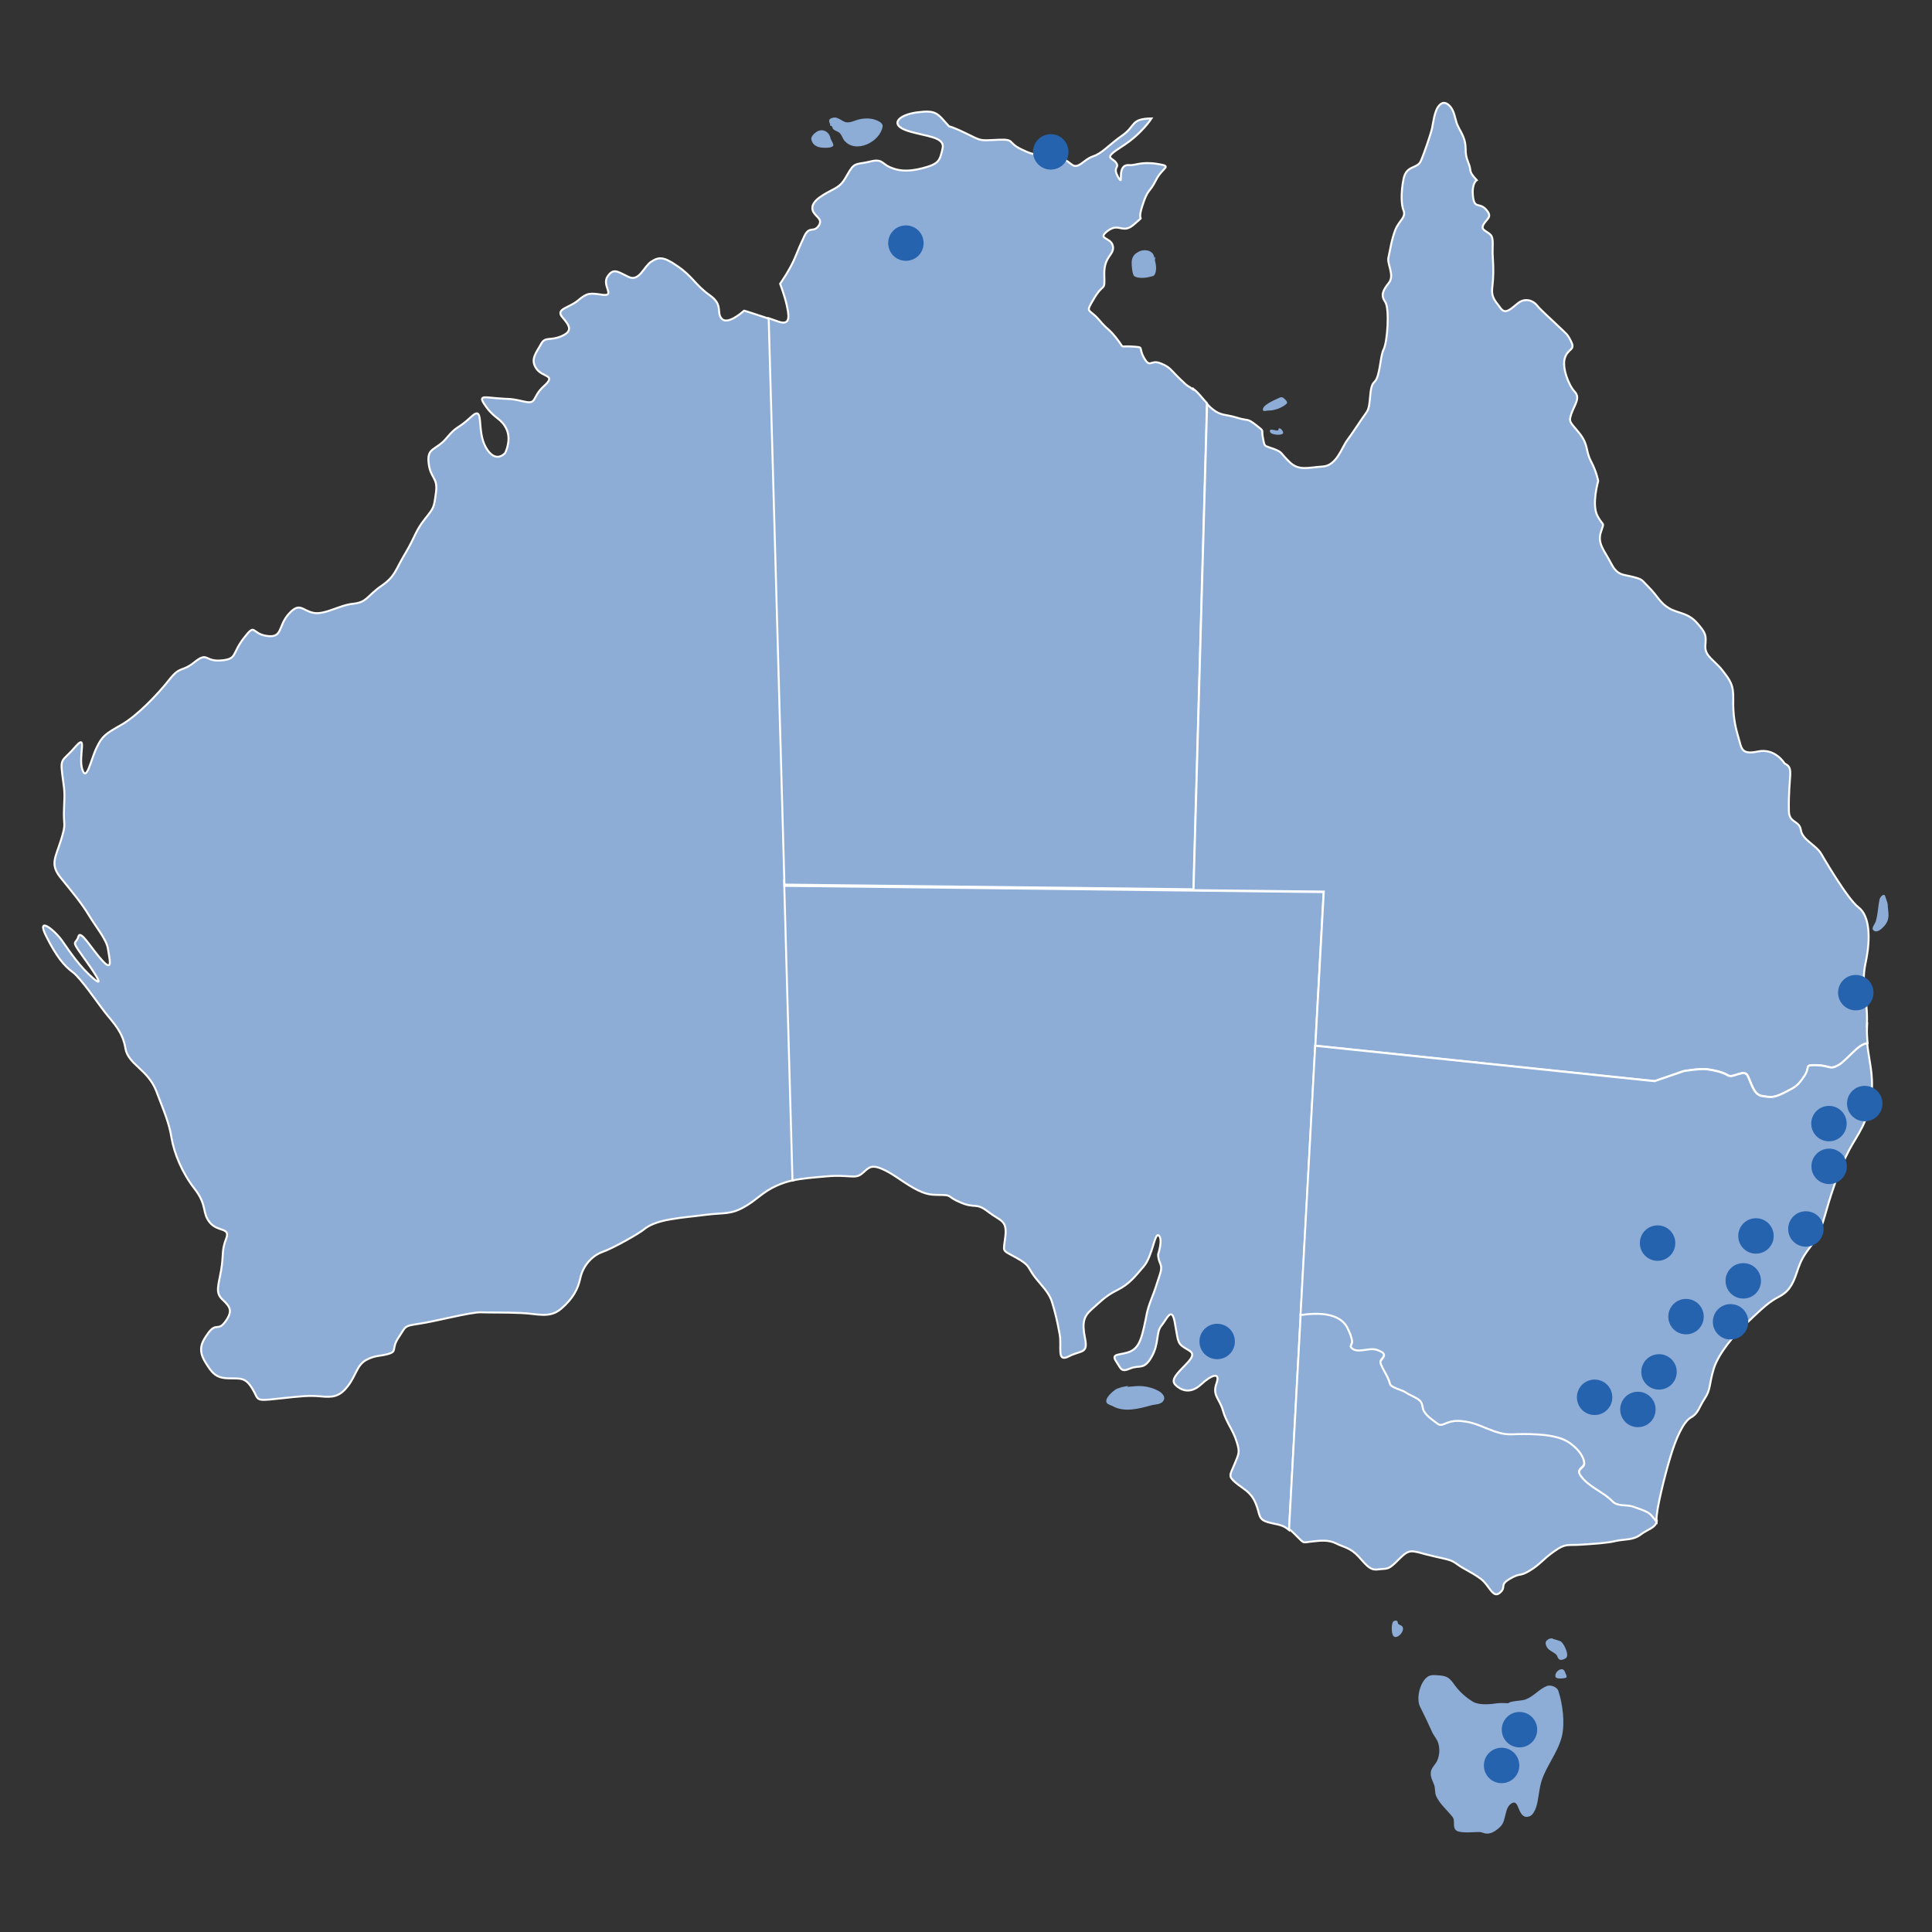 <?xml version="1.0" encoding="UTF-8"?>
<svg id="Layer_1" xmlns="http://www.w3.org/2000/svg" version="1.1" viewBox="0 0 1080 1080">
  <rect x="0" y="0" width="1080" height="1080" fill="#333333" stroke="none"/>
  <!-- Generator: Adobe Illustrator 29.7.1, SVG Export Plug-In . SVG Version: 2.1.1 Build 8)  -->
  <defs>
    <style>
      .st0 {
        fill: none;
        stroke: #fff;
        stroke-miterlimit: 10;
        stroke-width: 1.1px;
      }

      .st1 {
        fill: #2563af;
      }

      .st2 {
        fill: #8eadd6;
      }
    </style>
  </defs>
  <path class="st2" d="M415.9,173.7s-8.8,8.1-12.3,4.6c-3.5-3.5,1.1-7.7-6.9-13.3-7.9-5.6-9.6-10.5-17.8-16.1-8.1-5.7-10.7-5.3-14.9-2.6-4.2,2.8-6.6,11.3-12.6,8.5-6-2.8-8.4-5.3-11.8-.2-3.3,5,4.5,11.1-2.7,10.2-7.2-1-8.5-1.3-13.7,3.1-5.2,4.4-13,4.7-8.7,9.6,4.3,4.9,5.6,7.8-.8,10.5-6.4,2.7-8.9-.1-11.3,4.4-2.4,4.5-6.2,8.4-2.6,13.6,3.5,5.2,11.5,3.3,4.3,9.8-7.2,6.5-3.5,10.5-11.5,8.6-8.1-1.9-7.4-1.1-15.1-1.8s-10.5-1.7-5.6,5c4.9,6.7,8.4,6.2,11.3,12.4,2.8,6.2-.8,13.2-.8,13.2,0,0-5.3,6.5-10.8-3.1-5.5-9.6-.5-24.3-8.2-17.1-7.7,7.2-7.7,4.6-13.7,11.8-6,7.2-11.1,5.1-10.1,14,1,8.9,5.3,7.9,4.1,16.6-1.2,8.7-1,8.2-6.3,14.9-5.3,6.7-5.1,9.4-10.8,19-5.8,9.6-5.5,12.8-13.5,18.3-7.9,5.5-7.9,9.1-15.6,9.9-7.7.7-15.8,6.3-22.2,5.1-6.4-1.2-7.6-6.3-13.8.5-6.2,6.8-3.3,13.7-12.3,12.4-9-1.3-6-7.7-12.9,1.2-6.9,8.9-3.5,11.7-12.7,12.5-9.2.8-7.3-5.1-14.8.9-7.5,6-7.8,1.8-14.2,9.9-6.4,8.1-17.8,20.1-26.8,25.2-9,5.1-10.7,6.3-13.8,12.8-3.2,6.5-5.6,19.6-8,12.1-2.4-7.5,3.2-20.8-3.9-12.6-7,8.2-8.5,5.8-7.3,15.3,1.2,9.5,1.5,8.7,1,18.9-.5,10.2,1.5,7.8-1.7,17.9-3.2,10.2-6.3,13.6,0,21.3,6.3,7.8,11.6,14.1,15.5,20.6,3.9,6.5,9.9,13.6,10.7,18.7.7,5.1,3.2,13.6-2.9,7-6.1-6.5-12.4-17.9-13.6-13.6-1.2,4.4-4.4,1.5,1.7,9.9,6.1,8.5,14.1,19.9,6.5,13.3-7.5-6.5-12.8-14.5-17.2-20.8-4.4-6.3-14.8-14.3-9-2.7,5.8,11.6,10.2,16.7,14.8,20.1,4.6,3.4,13.7,16.9,18.4,22.9,4.7,5.9,9.6,10.6,11.1,19.7,1.5,9.1,12.6,11.8,17.3,24,4.7,12.3,7.2,18,8.5,26.2,1.4,8.2,5.7,19.2,12.9,28.4,7.2,9.2,4,13.4,8.5,18.8,4.5,5.5,11.7,2.5,9.1,9.1-2.6,6.6-1.3,8.9-2.8,17.6-1.5,8.7-3.4,12.5.8,16.4,4.2,4,5.9,6.2,1.7,12.1-4.2,5.9-5.1.6-9.4,6.2-4.3,5.7-6,9.8-2.1,16.4,4,6.6,6.2,9.1,13,9.3,6.8.2,9.4-.8,13.4,5.7,4,6.4.8,7.2,14.3,5.7,13.6-1.5,17.6-1.9,24-1.3,6.4.6,10.4.4,15.1-5.7,4.7-6,5.1-11.9,10.4-14.7,5.3-2.8,7.6-1.9,12.5-3.4,4.9-1.5,1.3-2.8,5.5-9.1,4.2-6.2,2.6-6.4,11.5-7.7,8.9-1.3,29.1-6.6,34.5-6.4,5.4.2,13.7,0,22.6.4,8.9.3,15.8,3.2,22.3-2.4,6.5-5.6,9.4-10.9,10.7-17.1,1.3-6.2,5.9-12.3,12.3-14.6,6.4-2.3,20.6-10.4,23.2-12.6,2.6-2.2,7.2-4.4,15.1-5.7,7.9-1.3,9.3-1.2,19.5-2.5,10.2-1.3,13.5,0,21.2-4.2,7.7-4.3,10.2-8.4,18.5-12.1,3.1-1.4,6-2.3,9.1-3l-13.3-481.6c-6.6-2.2-13.8-4.5-13.8-4.5h0Z"/>
  <path class="st0" d="M415.9,173.7s-8.8,8.1-12.3,4.6c-3.5-3.5,1.1-7.7-6.9-13.3-7.9-5.6-9.6-10.5-17.8-16.1-8.1-5.7-10.7-5.3-14.9-2.6-4.2,2.8-6.6,11.3-12.6,8.5-6-2.8-8.4-5.3-11.8-.2-3.3,5,4.5,11.1-2.7,10.2-7.2-1-8.5-1.3-13.7,3.1-5.2,4.4-13,4.7-8.7,9.6,4.3,4.9,5.6,7.8-.8,10.5-6.4,2.7-8.9-.1-11.3,4.4-2.4,4.5-6.2,8.4-2.6,13.6,3.5,5.2,11.5,3.3,4.3,9.8-7.2,6.5-3.5,10.5-11.5,8.6-8.1-1.9-7.4-1.1-15.1-1.8s-10.5-1.7-5.6,5c4.9,6.7,8.4,6.2,11.3,12.4,2.8,6.2-.8,13.2-.8,13.2,0,0-5.3,6.5-10.8-3.1-5.5-9.6-.5-24.3-8.2-17.1-7.7,7.2-7.7,4.6-13.7,11.8-6,7.2-11.1,5.1-10.1,14,1,8.9,5.3,7.9,4.1,16.6-1.2,8.7-1,8.2-6.3,14.9-5.3,6.7-5.1,9.4-10.8,19-5.8,9.6-5.5,12.8-13.5,18.3-7.9,5.5-7.9,9.1-15.6,9.9-7.7.7-15.8,6.3-22.2,5.1-6.4-1.2-7.6-6.3-13.8.5-6.2,6.8-3.3,13.7-12.3,12.4-9-1.3-6-7.7-12.9,1.2-6.9,8.9-3.5,11.7-12.7,12.5-9.2.8-7.3-5.1-14.8.9-7.5,6-7.8,1.8-14.2,9.9-6.4,8.1-17.8,20.1-26.8,25.2-9,5.1-10.7,6.3-13.8,12.8-3.2,6.5-5.6,19.6-8,12.1-2.4-7.5,3.2-20.8-3.9-12.6-7,8.2-8.5,5.8-7.3,15.3,1.2,9.5,1.5,8.7,1,18.9-.5,10.2,1.5,7.8-1.7,17.9-3.2,10.2-6.3,13.6,0,21.3,6.3,7.8,11.6,14.1,15.5,20.6,3.9,6.5,9.9,13.6,10.7,18.7.7,5.1,3.2,13.6-2.9,7-6.1-6.5-12.4-17.9-13.6-13.6-1.2,4.4-4.4,1.5,1.7,9.9,6.1,8.5,14.1,19.9,6.5,13.3-7.5-6.5-12.8-14.5-17.2-20.8-4.4-6.3-14.8-14.3-9-2.7,5.8,11.6,10.2,16.7,14.8,20.1,4.6,3.4,13.7,16.9,18.4,22.9,4.7,5.9,9.6,10.6,11.1,19.7,1.5,9.1,12.6,11.8,17.3,24,4.7,12.3,7.2,18,8.5,26.2,1.4,8.2,5.7,19.2,12.9,28.4,7.2,9.2,4,13.4,8.5,18.8,4.5,5.5,11.7,2.5,9.1,9.1-2.6,6.6-1.3,8.9-2.8,17.6-1.5,8.7-3.4,12.5.8,16.4,4.2,4,5.9,6.2,1.7,12.1-4.2,5.9-5.1.6-9.4,6.2-4.3,5.7-6,9.8-2.1,16.4,4,6.6,6.2,9.1,13,9.3,6.8.2,9.4-.8,13.4,5.7,4,6.4.8,7.2,14.3,5.7,13.6-1.5,17.6-1.9,24-1.3,6.4.6,10.4.4,15.1-5.7,4.7-6,5.1-11.9,10.4-14.7,5.3-2.8,7.6-1.9,12.5-3.4,4.9-1.5,1.3-2.8,5.5-9.1,4.2-6.2,2.6-6.4,11.5-7.7,8.9-1.3,29.1-6.6,34.5-6.4,5.4.2,13.7,0,22.6.4,8.9.3,15.8,3.2,22.3-2.4,6.5-5.6,9.4-10.9,10.7-17.1,1.3-6.2,5.9-12.3,12.3-14.6,6.4-2.3,20.6-10.4,23.2-12.6,2.6-2.2,7.2-4.4,15.1-5.7,7.9-1.3,9.3-1.2,19.5-2.5,10.2-1.3,13.5,0,21.2-4.2,7.7-4.3,10.2-8.4,18.5-12.1,3.1-1.4,6-2.3,9.1-3l-13.3-481.6c-6.6-2.2-13.8-4.5-13.8-4.5h0Z"/>
  <path class="st2" d="M666.9,217.7c-4.5-3.4-1.2-.1-6.8-5.4-5.6-5.3-5.6-6.9-11.3-9.2-5.7-2.3-5.8,3.1-9.3-3.1-3.5-6.2.7-5.8-6.8-6.3-7.5-.5-3.6,1.7-8.5-4.5-4.9-6.2-4.3-3.9-9.9-10.5-5.6-6.6-8-3.1-2.5-12.2,5.5-9.1,5.8-2.8,5.5-13.2-.2-10.3,5.8-10.7,4.8-15.8-1.1-5.1-9.2-3.6-2.8-8.5,6.5-4.8,8.2,2.3,14.9-3.8,6.7-6.1,1,.5,4.3-9.9,3.3-10.4,3.9-7,7.7-14.6,3.8-7.6,9.8-7.6.6-9.1-9.2-1.4-12,1-15.6.7-7.7-.6-2.5,13-6.1,6.8-3.5-6.2,1.2-5.1-1.4-8.4-2.3-2.9-7.2-2,3.6-8.9,10.9-6.9,16.4-15.6,16.4-15.6-11.9.2-8.6,4.1-16.3,9.5-7.6,5.3-11.2,10-16.4,11.7-5.2,1.7-8,7.3-11.7,4.7-10-7.1-8.6-7.4-14.9-6.6-6.3.8-6.1,1.5-13.6-2.1-7.5-3.6-3.5-5.6-12-5.3-8.4.3-9.7.9-14.2-1.3-13-6.5-14-6.1-14-6.1-6.7-7.3-6.9-9.3-17.8-7.9-10.9,1.4-15.7,7-5.5,10.3,10.2,3.3,21.1,3.2,19.6,9.9-1.5,6.7-1.9,8.6-11.1,11-9.2,2.4-14.1,1.3-18.5-.6-4.4-2-4.1-4.8-10.9-3.1-6.8,1.7-8.4.3-11.4,5.1-3,4.8-3.6,7.5-8.7,10.2-5.1,2.7-12.1,6.1-12.2,10.6-.1,4.6,6.5,5.5,3.6,9.9-2.9,4.4-5.3-.3-8.2,6.2-2.9,6.5-2.2,4.6-5,11.5-2.8,6.9-8.4,14.8-8.4,14.8,0,0,2.6,7,3.7,12,1,5,2.7,11.7-4.6,9.2-1.7-.6-3.6-1.2-5.5-1.9l8.8,316.6,228.6,2.6,7.6-271.7c-2.7-2.8-4.4-5.6-7.7-8.1h0Z"/>
  <path class="st0" d="M666.9,217.7c-4.5-3.4-1.2-.1-6.8-5.4-5.6-5.3-5.6-6.9-11.3-9.2-5.7-2.3-5.8,3.1-9.3-3.1-3.5-6.2.7-5.8-6.8-6.3-7.5-.5-3.6,1.7-8.5-4.5-4.9-6.2-4.3-3.9-9.9-10.5-5.6-6.6-8-3.1-2.5-12.2,5.5-9.1,5.8-2.8,5.5-13.2-.2-10.3,5.8-10.7,4.8-15.8-1.1-5.1-9.2-3.6-2.8-8.5,6.5-4.8,8.2,2.3,14.9-3.8,6.7-6.1,1,.5,4.3-9.9,3.3-10.4,3.9-7,7.7-14.6,3.8-7.6,9.8-7.6.6-9.1-9.2-1.4-12,1-15.6.7-7.7-.6-2.5,13-6.1,6.8-3.5-6.2,1.2-5.1-1.4-8.4-2.3-2.9-7.2-2,3.6-8.9,10.9-6.9,16.4-15.6,16.4-15.6-11.9.2-8.6,4.1-16.3,9.5-7.6,5.3-11.2,10-16.4,11.7-5.2,1.7-8,7.3-11.7,4.7-10-7.1-8.6-7.4-14.9-6.6-6.3.8-6.1,1.5-13.6-2.1-7.5-3.6-3.5-5.6-12-5.3-8.4.3-9.7.9-14.2-1.3-13-6.5-14-6.1-14-6.1-6.7-7.3-6.9-9.3-17.8-7.9-10.9,1.4-15.7,7-5.5,10.3,10.2,3.3,21.1,3.2,19.6,9.9-1.5,6.7-1.9,8.6-11.1,11-9.2,2.4-14.1,1.3-18.5-.6-4.4-2-4.1-4.8-10.9-3.1-6.8,1.7-8.4.3-11.4,5.1-3,4.8-3.6,7.5-8.7,10.2-5.1,2.7-12.1,6.1-12.2,10.6-.1,4.6,6.5,5.5,3.6,9.9-2.9,4.4-5.3-.3-8.2,6.2-2.9,6.5-2.2,4.6-5,11.5-2.8,6.9-8.4,14.8-8.4,14.8,0,0,2.6,7,3.7,12,1,5,2.7,11.7-4.6,9.2-1.7-.6-3.6-1.2-5.5-1.9l8.8,316.6,228.6,2.6,7.6-271.7c-2.7-2.8-4.4-5.6-7.7-8.1h0Z"/>
  <path class="st2" d="M438.4,494.9l4.6,165c5.4-1.2,11.2-1.6,19-2.3,12.2-1.1,15.8,1.5,19.4-1.2,3.6-2.7,4.6-5.8,11.1-3.2,6.4,2.6,10.8,6.7,18.2,10.9,7.4,4.1,10.1,3.8,15.9,3.9,5.8.1,2.6,1,10.6,4.3,8,3.4,8.3-.3,15.2,5.1,6.9,5.3,10.6,4.5,9.6,13.7-1,9.1-2.4,7.3,5.8,11.8,8.2,4.5,6.5,5.4,10.4,10.6,3.9,5.1,8.2,8.8,9.9,14.4,1.7,5.5,3.1,11.3,4.3,18.2,1.2,7-1.9,15.7,5.1,12.1,7-3.6,10.9-1.2,9-10.3-1.8-9-.5-12.2,3.9-16.1,4.5-3.9,7.3-7.2,14.1-10.6,6.8-3.4,9.7-7.3,14.8-13.2,5.1-5.9,6.2-19.6,8.5-17.3,2.4,2.2-.4,10.5-.4,10.5.1,5.7,3.1,5,.9,11.5-2.2,6.5-2,6.7-4.8,13.8-2.7,7-2.4,8.6-3.9,15-1.5,6.4-2.8,11.8-7.8,14-5,2.2-11,.8-8,5.3,3,4.5,2.8,6.4,8,4.2,5.2-2.2,7.6,1.1,11.9-6.4,4.4-7.6,2.4-13.8,5.5-17.5,3.1-3.7,5.8-11.2,7.5-1.9,1.8,9.3,1.2,11.4,5,13.9,3.7,2.5,7.6,2.9,1.8,9-5.9,6.1-9.2,9.2-6.4,12.1,2.8,2.8,8.1,5.4,14.2-.2,6.1-5.6,11.1-7.3,8.7-.6-2.4,6.7,1.8,8.5,3.6,15,1.8,6.6,5.6,10.8,7.6,17.2,2.1,6.5,1.3,6.9-1.1,12.9s-3.8,6.5.5,10.2c4.3,3.7,8.5,5,11.3,11.6,2.8,6.6,1,9.1,7.5,10.8,5.3,1.4,7.3,1,11.2,4.2l19.3-356.6-301.4-3.5h0Z"/>
  <path class="st0" d="M438.4,494.9l4.6,165c5.4-1.2,11.2-1.6,19-2.3,12.2-1.1,15.8,1.5,19.4-1.2,3.6-2.7,4.6-5.8,11.1-3.2,6.4,2.6,10.8,6.7,18.2,10.9,7.4,4.1,10.1,3.8,15.9,3.9,5.8.1,2.6,1,10.6,4.3,8,3.4,8.3-.3,15.2,5.1,6.9,5.3,10.6,4.5,9.6,13.7-1,9.1-2.4,7.3,5.8,11.8,8.2,4.5,6.5,5.4,10.4,10.6,3.9,5.1,8.2,8.8,9.9,14.4,1.7,5.5,3.1,11.3,4.3,18.2,1.2,7-1.9,15.7,5.1,12.1,7-3.6,10.9-1.2,9-10.3-1.8-9-.5-12.2,3.9-16.1,4.5-3.9,7.3-7.2,14.1-10.6,6.8-3.4,9.7-7.3,14.8-13.2,5.1-5.9,6.2-19.6,8.5-17.3,2.4,2.2-.4,10.5-.4,10.5.1,5.7,3.1,5,.9,11.5-2.2,6.5-2,6.7-4.8,13.8-2.7,7-2.4,8.6-3.9,15-1.5,6.4-2.8,11.8-7.8,14-5,2.2-11,.8-8,5.3,3,4.5,2.8,6.4,8,4.2,5.2-2.2,7.6,1.1,11.9-6.4,4.4-7.6,2.4-13.8,5.5-17.5,3.1-3.7,5.8-11.2,7.5-1.9,1.8,9.3,1.2,11.4,5,13.9,3.7,2.5,7.6,2.9,1.8,9-5.9,6.1-9.2,9.2-6.4,12.1,2.8,2.8,8.1,5.4,14.2-.2,6.1-5.6,11.1-7.3,8.7-.6-2.4,6.7,1.8,8.5,3.6,15,1.8,6.6,5.6,10.8,7.6,17.2,2.1,6.5,1.3,6.9-1.1,12.9s-3.8,6.5.5,10.2c4.3,3.7,8.5,5,11.3,11.6,2.8,6.6,1,9.1,7.5,10.8,5.3,1.4,7.3,1,11.2,4.2l19.3-356.6-301.4-3.5h0Z"/>
  <path class="st2" d="M1043.6,573c.7-15.4-3.6-21.3-.7-34.9,2.9-13.5,2.3-26.2-4-30.9-6.3-4.7-20.7-29.7-20.7-29.7-2.8-5.1-10.7-7.9-11.5-13.5-.8-5.5-6.6-3.7-6.7-10.7-.4-20.6,3.2-23.8-2.4-26.5,0,0-5.2-8.8-15-6.7-9.5,2-9-1.9-10.9-8.2-1.9-6.3-3-12.5-2.8-20.9.2-8.3-1.7-10.6-6.1-16.3-4.4-5.7-9.9-7.8-9.5-13.7.4-5.9.6-6.8-4.6-12.7-5.1-5.9-10.6-5.3-15.7-8.3-5.1-3-6.4-6.8-11-11.4s-3.4-4.6-9.1-6.1c-5.7-1.5-8.7-.6-12.3-7.6-3.6-7-7.8-11-5.7-17.4,2.1-6.4,1.5-2.7-1.9-9.1-3.4-6.4.4-19.5.4-19.5,0,0-.8-4.9-4-11-3.2-6.1-1.3-9.1-6.4-15.6-5.1-6.4-6.3-6.1-4.6-11,1.7-4.9,5.2-8.8,1.9-12.3-3.4-3.5-7.3-13.7-5.5-19,1.8-5.3,5.8-4.1,3.6-8.8-2.2-4.7-2.9-4.6-6.9-8.5-4-3.9-10.3-9.4-12.4-12.1-2.1-2.6-6.7-4.4-10.8-.9-4.2,3.4-6.9,6.2-9.5,2.5-2.6-3.7-5.3-5.6-4.6-11.5.7-5.9.7-10.5.3-16.7-.5-6.2.9-10.8-1.5-13-2.5-2.2-5.5-2.5-3.6-5.7,1.9-3.2,5.1-4,1.3-8.2-3.8-4.2-6.5,0-7.3-7.4-.8-7.3,2.1-9,2.1-9-5.2-5.6-2.5-4.6-4.7-9.8-2.1-5.2-1.1-6.6-1.8-11-.7-4.4-3.7-8-4.7-11.1-1-3.1-1.4-6.5-3.4-9-2-2.5-4.5-3.5-6.9-.2-2.4,3.3-2.9,10.1-3.7,13.1-.8,2.9-3.9,12.4-6,17.2-2,4.7-8.1,2.2-9.7,10.1-1.6,7.9-1.2,14.7-.1,17.4,1.8,4.1-2.4,5.8-4.5,11.1-2.1,5.3-3.1,12.3-3.9,15.7-.7,3.4,3.6,9.8.3,13.9-3.3,4.1-4.7,6.9-2.1,10.6,2.6,3.7,1.3,22.4-.8,26.5-2.1,4-1.9,15.3-5.2,18.3-3.4,3-1.5,13.1-4.4,17-2.9,3.9-7.7,11.5-10.8,15.6-3.1,4.1-5.9,14.3-13.8,14.7-8,.5-13.3,2.6-18.5-2.6-5.3-5.1-3.6-5.3-8.9-7.3-5.3-2-4.9-.7-5.9-6.1-1.1-5.3,1.3-3.1-3.9-7.2-5.2-4.1-4.3-2.1-10.6-4.1-6.3-2-8.8-.9-13.6-4.7-1.2-1-2.2-1.9-3.1-2.9l-7.6,271.7,72.8.8-4.7,86.1,189.7,19.8,16.3-5.6s9.1-1.6,13.3-1c4.2.6,8.7,1.6,11.4,3.4,2.7,1.7,8.9-3.7,10.9,0,2,3.6,3.3,10.9,8.1,11.5,4.8.7,6.1,1.4,12.6-1.9,6.6-3.3,7.5-3.7,11.1-9.2,3.7-5.4-.7-6.3,6.9-6.1,7.5.2,7.1,2.8,12.1,0,4.8-2.6,11.3-12.2,16.3-12.2-.3-3.1-.5-6.5-.3-10.3h0Z"/>
  <path class="st0" d="M1043.6,573c.7-15.4-3.6-21.3-.7-34.9,2.9-13.5,2.3-26.2-4-30.9-6.3-4.7-20.7-29.7-20.7-29.7-2.8-5.1-10.7-7.9-11.5-13.5-.8-5.5-6.6-3.7-6.7-10.7-.4-20.6,3.2-23.8-2.4-26.5,0,0-5.2-8.8-15-6.7-9.5,2-9-1.9-10.9-8.2-1.9-6.3-3-12.5-2.8-20.9.2-8.3-1.7-10.6-6.1-16.3-4.4-5.7-9.9-7.8-9.5-13.7.4-5.9.6-6.8-4.6-12.7-5.1-5.9-10.6-5.3-15.7-8.3-5.1-3-6.4-6.8-11-11.4s-3.4-4.6-9.1-6.1c-5.7-1.5-8.7-.6-12.3-7.6-3.6-7-7.8-11-5.7-17.4,2.1-6.4,1.5-2.7-1.9-9.1-3.4-6.4.4-19.5.4-19.5,0,0-.8-4.9-4-11-3.2-6.1-1.3-9.1-6.4-15.6-5.1-6.4-6.3-6.1-4.6-11,1.7-4.9,5.2-8.8,1.9-12.3-3.4-3.5-7.3-13.7-5.5-19,1.8-5.3,5.8-4.1,3.6-8.8-2.2-4.7-2.9-4.6-6.9-8.5-4-3.9-10.3-9.4-12.4-12.1-2.1-2.6-6.7-4.4-10.8-.9-4.2,3.4-6.9,6.2-9.5,2.5-2.6-3.7-5.3-5.6-4.6-11.5.7-5.9.7-10.5.3-16.7-.5-6.2.9-10.8-1.5-13-2.5-2.2-5.5-2.5-3.6-5.7,1.9-3.2,5.1-4,1.3-8.2-3.8-4.2-6.5,0-7.3-7.4-.8-7.3,2.1-9,2.1-9-5.2-5.6-2.5-4.6-4.7-9.8-2.1-5.2-1.1-6.6-1.8-11-.7-4.4-3.7-8-4.7-11.1-1-3.1-1.4-6.5-3.4-9-2-2.5-4.5-3.5-6.9-.2-2.4,3.3-2.9,10.1-3.7,13.1-.8,2.9-3.9,12.4-6,17.2-2,4.7-8.1,2.2-9.7,10.1-1.6,7.9-1.2,14.7-.1,17.4,1.8,4.1-2.4,5.8-4.5,11.1-2.1,5.3-3.1,12.3-3.9,15.7-.7,3.4,3.6,9.8.3,13.9-3.3,4.1-4.7,6.9-2.1,10.6,2.6,3.7,1.3,22.4-.8,26.5-2.1,4-1.9,15.3-5.2,18.3-3.4,3-1.5,13.1-4.4,17-2.9,3.9-7.7,11.5-10.8,15.6-3.1,4.1-5.9,14.3-13.8,14.7-8,.5-13.3,2.6-18.5-2.6-5.3-5.1-3.6-5.3-8.9-7.3-5.3-2-4.9-.7-5.9-6.1-1.1-5.3,1.3-3.1-3.9-7.2-5.2-4.1-4.3-2.1-10.6-4.1-6.3-2-8.8-.9-13.6-4.7-1.2-1-2.2-1.9-3.1-2.9l-7.6,271.7,72.8.8-4.7,86.1,189.7,19.8,16.3-5.6s9.1-1.6,13.3-1c4.2.6,8.7,1.6,11.4,3.4,2.7,1.7,8.9-3.7,10.9,0,2,3.6,3.3,10.9,8.1,11.5,4.8.7,6.1,1.4,12.6-1.9,6.6-3.3,7.5-3.7,11.1-9.2,3.7-5.4-.7-6.3,6.9-6.1,7.5.2,7.1,2.8,12.1,0,4.8-2.6,11.3-12.2,16.3-12.2-.3-3.1-.5-6.5-.3-10.3h0Z"/>
  <path class="st2" d="M922.4,845.9c-2.2-1.8-6.8-3.1-9.5-4.1-3.1-1.2-8.5.1-11.5-3-5.1-5.3-13-7.7-17.6-14.1-3-4.2,2.2-4,1.9-7.3-.4-5.2-6.7-11-11.6-13.1-7.9-3.4-21-3.2-29.2-2.9-8.9.3-16.7-5.6-24.9-7-4.1-.7-7.4-.9-11.3.7-1,.4-3.2,1.7-4.5.7-2.6-1.9-6.7-4.6-8.2-7.5-1-2-.4-4-2.3-5.8-1.8-1.7-5.8-3-7.9-4.6-1.6-1.2-8.2-2.7-8.7-4.7-.9-4.1-4.2-8-5.3-11.7-.5-1.6,2.5-2.9,1.9-4.8-.4-1.3-2.6-2-3.6-2.4-4.5-1.9-11.9,2.6-14.9-1.7-.3-.4.9-2.1.8-2.8-.2-2.6-1.6-5.4-2.4-7.3-4.3-9.4-17-9.1-26.5-7.8l-6.5,120c.8.7,1.8,1.5,2.8,2.5,6.1,5.9,4.1,5.2,9.3,4.6,5.2-.6,9.9-1.2,14.2,1,4.3,2.2,7.9,2.2,12.7,7.5,4.8,5.3,6.4,7.6,10.9,7,4.5-.6,5.2.4,9.4-3.6,4.2-4,6.4-7.1,10.6-6.4,4.2.7,1.8.5,10.7,2.6,8.9,2.1,9.8,1.9,13.5,4.6,3.7,2.7,7.5,4.1,12.7,7.8,5.2,3.6,6.9,11.5,11,8.1,4-3.4-.6-4.2,5.7-7.9,6.3-3.6,5.1-.9,11.2-4.6,6.1-3.8,7-6.1,13.5-10.7,6.5-4.6,7.2-3.2,14.8-3.7,7.6-.5,14.8-.9,19.7-2.1,4.9-1.1,9.6-.3,13.9-3.6,3.9-3,8.5-3.7,9-7.7-1.3-1.5-2.3-3.2-3.7-4.4h0Z"/>
  <path class="st0" d="M922.4,845.9c-2.2-1.8-6.8-3.1-9.5-4.1-3.1-1.2-8.5.1-11.5-3-5.1-5.3-13-7.7-17.6-14.1-3-4.2,2.2-4,1.9-7.3-.4-5.2-6.7-11-11.6-13.1-7.9-3.4-21-3.2-29.2-2.9-8.9.3-16.7-5.6-24.9-7-4.1-.7-7.4-.9-11.3.7-1,.4-3.2,1.7-4.5.7-2.6-1.9-6.7-4.6-8.2-7.5-1-2-.4-4-2.3-5.8-1.8-1.7-5.8-3-7.9-4.6-1.6-1.2-8.2-2.7-8.7-4.7-.9-4.1-4.2-8-5.3-11.7-.5-1.6,2.5-2.9,1.9-4.8-.4-1.3-2.6-2-3.6-2.4-4.5-1.9-11.9,2.6-14.9-1.7-.3-.4.9-2.1.8-2.8-.2-2.6-1.6-5.4-2.4-7.3-4.3-9.4-17-9.1-26.5-7.8l-6.5,120c.8.7,1.8,1.5,2.8,2.5,6.1,5.9,4.1,5.2,9.3,4.6,5.2-.6,9.9-1.2,14.2,1,4.3,2.2,7.9,2.2,12.7,7.5,4.8,5.3,6.4,7.6,10.9,7,4.5-.6,5.2.4,9.4-3.6,4.2-4,6.4-7.1,10.6-6.4,4.2.7,1.8.5,10.7,2.6,8.9,2.1,9.8,1.9,13.5,4.6,3.7,2.7,7.5,4.1,12.7,7.8,5.2,3.6,6.9,11.5,11,8.1,4-3.4-.6-4.2,5.7-7.9,6.3-3.6,5.1-.9,11.2-4.6,6.1-3.8,7-6.1,13.5-10.7,6.5-4.6,7.2-3.2,14.8-3.7,7.6-.5,14.8-.9,19.7-2.1,4.9-1.1,9.6-.3,13.9-3.6,3.9-3,8.5-3.7,9-7.7-1.3-1.5-2.3-3.2-3.7-4.4h0Z"/>
  <path class="st2" d="M1043.9,583.3c-5.1,0-11.5,9.6-16.3,12.2-5,2.7-4.5.2-12.1,0-7.5-.2-3.2.6-6.9,6.1-3.7,5.4-4.6,5.9-11.1,9.2-6.6,3.3-7.9,2.6-12.6,1.9-4.8-.7-6.1-7.9-8.1-11.5-2-3.6-8.1,1.8-10.9,0-2.7-1.7-7.3-2.8-11.4-3.4-4.2-.6-13.3,1-13.3,1l-16.3,5.6-189.7-19.8-8.2,150.5c9.5-1.3,22.3-1.6,26.5,7.8.9,1.9,2.2,4.7,2.4,7.3,0,.7-1.1,2.4-.8,2.8,3.1,4.3,10.4-.2,14.9,1.7,1,.4,3.2,1.1,3.6,2.4.6,1.9-2.4,3.2-1.9,4.8,1.2,3.7,4.4,7.7,5.3,11.7.4,2,7,3.5,8.7,4.7,2.2,1.6,6.2,2.9,7.9,4.6,1.9,1.8,1.3,3.8,2.3,5.8,1.5,2.9,5.6,5.6,8.2,7.5,1.3.9,3.5-.3,4.5-.7,4-1.6,7.2-1.4,11.3-.7,8.3,1.3,16,7.3,24.9,7,8.2-.3,21.3-.5,29.2,2.9,5,2.1,11.2,7.9,11.6,13.1.3,3.3-5,3.1-1.9,7.3,4.6,6.3,12.5,8.8,17.6,14.1,2.9,3.1,8.3,1.8,11.5,3,2.7,1,7.3,2.3,9.5,4.1,1.4,1.2,2.5,2.9,3.7,4.4,0-.3,0-.7,0-1.1-.3-5,4.6-24.8,7.7-35,3-10.1,7.2-19.8,11.5-22.2,4.3-2.4,4.4-5.6,7.8-10.7,3.4-5.1,2.3-7.8,5-16.6,2.7-8.8,12.1-19.5,17.6-24.7,5.5-5.1,12.1-12.1,18.1-15.1,6-3,8.3-6.7,10.7-13.9,2.4-7.3,3.7-9.3,8.9-16.2,5.2-6.9,6.6-16,10.4-27.6,3.8-11.6,6.1-17.2,10.3-25.3,4.3-8,10.7-15.4,12.2-30.5,1.1-11.4-1.4-18.7-2.4-28.2h0Z"/>
  <path class="st0" d="M1043.9,583.3c-5.1,0-11.5,9.6-16.3,12.2-5,2.7-4.5.2-12.1,0-7.5-.2-3.2.6-6.9,6.1-3.7,5.4-4.6,5.9-11.1,9.2-6.6,3.3-7.9,2.6-12.6,1.9-4.8-.7-6.1-7.9-8.1-11.5-2-3.6-8.1,1.8-10.9,0-2.7-1.7-7.3-2.8-11.4-3.4-4.2-.6-13.3,1-13.3,1l-16.3,5.6-189.7-19.8-8.2,150.5c9.5-1.3,22.3-1.6,26.5,7.8.9,1.9,2.2,4.7,2.4,7.3,0,.7-1.1,2.4-.8,2.8,3.1,4.3,10.4-.2,14.9,1.7,1,.4,3.2,1.1,3.6,2.4.6,1.9-2.4,3.2-1.9,4.8,1.2,3.7,4.4,7.7,5.3,11.7.4,2,7,3.5,8.7,4.7,2.2,1.6,6.2,2.9,7.9,4.6,1.9,1.8,1.3,3.8,2.3,5.8,1.5,2.9,5.6,5.6,8.2,7.5,1.3.9,3.5-.3,4.5-.7,4-1.6,7.2-1.4,11.3-.7,8.3,1.3,16,7.3,24.9,7,8.2-.3,21.3-.5,29.2,2.9,5,2.1,11.2,7.9,11.6,13.1.3,3.3-5,3.1-1.9,7.3,4.6,6.3,12.5,8.8,17.6,14.1,2.9,3.1,8.3,1.8,11.5,3,2.7,1,7.3,2.3,9.5,4.1,1.4,1.2,2.5,2.9,3.7,4.4,0-.3,0-.7,0-1.1-.3-5,4.6-24.8,7.7-35,3-10.1,7.2-19.8,11.5-22.2,4.3-2.4,4.4-5.6,7.8-10.7,3.4-5.1,2.3-7.8,5-16.6,2.7-8.8,12.1-19.5,17.6-24.7,5.5-5.1,12.1-12.1,18.1-15.1,6-3,8.3-6.7,10.7-13.9,2.4-7.3,3.7-9.3,8.9-16.2,5.2-6.9,6.6-16,10.4-27.6,3.8-11.6,6.1-17.2,10.3-25.3,4.3-8,10.7-15.4,12.2-30.5,1.1-11.4-1.4-18.7-2.4-28.2h0Z"/>
  <path class="st2" d="M630.2,775.1c1.9-.8-2.8.2-3.4.4-.8.3-1.6.5-2.4.8-1.9.9-7.7,5.7-5.5,8.2.6.6,2.3,1.1,3,1.5,6.6,3.7,14.7,1.5,21.6-.4,2.6-.7,6.1-.3,7.2-3.3.7-1.8-1.4-3.8-2.8-4.6-3.8-2.1-7.8-3-11.9-2.9-1.2,0-6.8.7-5.8.3h0Z"/>
  <path class="st2" d="M464.3,77.5c-.6-3.6-4-5.8-7.3-4.1-1.4.7-4,2.9-3.4,4.8,1,3.8,4.6,4.5,7.9,4.4,1.3,0,3.2,0,4.2-1,.7-.7-1.3-3.6-1.4-4.1h0Z"/>
  <path class="st2" d="M464.3,70.3c1-.2,1,1.6,1.6,2,.9.8,2.3,1.1,3.3,1.9,1.4,1.2,1.7,3,2.8,4.4,6.3,7.5,20,.8,21.4-7.9.3-2.1-2.9-3.3-4.3-3.8-3-1-6.5-.8-9.5,0-2.1.6-4.6,1.9-6.8,1.4-1.7-.4-4.7-2.9-6.4-2.6-2.9.4-3.5,1.4-2.4,3.6.3.5-.4,1.1.4,1h0Z"/>
  <path class="st2" d="M645.2,144c-.2-3.6-4.6-5-8-3.6-3.1,1.3-4.6,3.3-4.6,6.5,0,1.3.3,6.7,1.5,7.5,2.2,1.4,6.5,1,8.9.3.6-.2,1.8-.3,2.2-.8,1.6-2.3,1.1-5.9.4-8.4-.1-.5.5-1.5,0-1.9-.2-.2-.2,1.7-.3.3h0Z"/>
  <path class="st2" d="M717.1,222.3c-.8-.7-2.4.3-3.1.6-1.5.7-9.2,3.9-7.9,6.6.3.6,2.1,0,2.8,0,3.3.1,7.9-1.5,10.3-3.8,1.2-1.1-1.6-3.1-2.1-3.5h0Z"/>
  <path class="st2" d="M714.7,240.2c-.3,1.6-5.3-1.6-4.8,1.1.4,1.9,7.1,2.4,7.4.7.2-1.1-2.3-3.8-2.7-1.9h0Z"/>
  <path class="st2" d="M1054,501.5c-.6-2.8-2.9-.3-3.3,1.2-.9,4-.9,8.5-2.2,12.5-.6,1.8-3.2,4.2-.5,5.3,1.7.8,4.1-1.5,5.1-2.6,3.9-4.2,2.3-7.8,2.1-12.6,0-.5-1.1-3.4-1.2-3.8h0Z"/>
  <path class="st2" d="M781.3,907c.2-1.5-2-1.2-2.6-.4-1,1.4-1.2,8.3,1.2,8.5,2.4.2,5.5-3.8,4-5.9-.6-.8-2.7-1-2.5-2.2h0Z"/>
  <path class="st2" d="M874.9,934.8c-1.3-4-6.4,0-5.3,2.7.5,1.2,4.9.8,5.9.3.7-.4-.4-2.5-.6-2.9h0Z"/>
  <path class="st2" d="M868,916.1c.6-.4-1.6-.2-2,0-1.8,1-2.4,1.8-1.7,3.8.9,2.6,3.7,3.3,5.5,4.9,1.1.9.8,2.8,2.6,3.1.9.1,2.1-.5,2.8-.9,2.4-1.5-.8-7.8-2.4-9.2-.9-.8-4.9-1.6-4.8-1.7h0Z"/>
  <path class="st2" d="M843.2,952.2c.2-1.2,6.9-1.5,8.6-1.9,5.2-1.4,8.1-5.9,12.9-7.8,2-.8,5.6.4,6.4,2.6,2.4,7.3,3.9,18.2,1.9,25.9-2.3,8.9-8.6,16.1-11.3,24.7-1.5,4.8-1.5,9.8-3,14.6-.5,1.5-1.8,4.3-3.4,4.9-4,1.7-5.4-1.9-6.6-4.8-.6-1.4-1.3-3.5-3.4-2.5-4.5,2.3-3.1,9.5-6.3,12.9-1.9,2-4.9,4.3-7.8,4.2-1.5,0-2.9-.9-4.3-.9-3.5,0-7.8.6-11.3-.2-4.6-1.1-1.7-5.8-3.6-8.2-2.9-3.7-7.3-7.4-9.2-11.7-.8-1.8-.4-4.2-1.1-6.2-.8-2.3-2-4-1.9-6.6,0-3,2.7-4.7,3.7-7.2,1.2-2.9,1.4-6.1.6-9.2-.6-2.5-2.6-4.4-3.6-6.7-2.1-4.7-4.4-9.5-6.7-14.1-2.3-4.5,0-14,4.4-16.8,2.1-1.3,4.7-.7,6.9-.6,4.9.4,5.9,2.5,8.7,6.2,2.5,3.3,6.4,6.7,10,8.7,3.4,1.8,9.8,1.2,13.4.6,1-.2,5.9,0,5.9,0h0Z"/>
  <path class="st1" d="M974.5,725.9c5.5,0,9.9-4.4,9.9-9.9s-4.4-9.9-9.9-9.9-9.9,4.4-9.9,9.9,4.4,9.9,9.9,9.9h0Z"/>
  <path class="st1" d="M967.4,748.8c5.5,0,9.9-4.4,9.9-9.9s-4.4-9.9-9.9-9.9-9.9,4.4-9.9,9.9,4.4,9.9,9.9,9.9h0Z"/>
  <path class="st1" d="M926.6,704.8c5.5,0,9.9-4.4,9.9-9.9s-4.4-9.9-9.9-9.9-9.9,4.4-9.9,9.9,4.4,9.9,9.9,9.9h0Z"/>
  <path class="st1" d="M981.6,700.8c5.5,0,9.9-4.4,9.9-9.9s-4.4-9.9-9.9-9.9-9.9,4.4-9.9,9.9,4.4,9.9,9.9,9.9h0Z"/>
  <path class="st1" d="M1009.5,696.9c5.5,0,9.9-4.4,9.9-9.9s-4.4-9.9-9.9-9.9-9.9,4.4-9.9,9.9,4.4,9.9,9.9,9.9h0Z"/>
  <path class="st1" d="M1022.5,661.9c5.5,0,9.9-4.4,9.9-9.9s-4.4-9.9-9.9-9.9-9.9,4.4-9.9,9.9,4.4,9.9,9.9,9.9h0Z"/>
  <path class="st1" d="M1022.4,638c5.5,0,9.9-4.4,9.9-9.9s-4.4-9.9-9.9-9.9-9.9,4.4-9.9,9.9,4.4,9.9,9.9,9.9h0Z"/>
  <path class="st1" d="M1042.4,626.8c5.5,0,9.9-4.4,9.9-9.9s-4.4-9.9-9.9-9.9-9.9,4.4-9.9,9.9,4.4,9.9,9.9,9.9h0Z"/>
  <path class="st1" d="M1037.4,564.8c5.5,0,9.9-4.4,9.9-9.9s-4.4-9.9-9.9-9.9-9.9,4.4-9.9,9.9,4.4,9.9,9.9,9.9h0Z"/>
  <path class="st1" d="M942.5,745.9c5.5,0,9.9-4.4,9.9-9.9s-4.4-9.9-9.9-9.9-9.9,4.4-9.9,9.9,4.4,9.9,9.9,9.9h0Z"/>
  <path class="st1" d="M927.4,776.8c5.5,0,9.9-4.4,9.9-9.9s-4.4-9.9-9.9-9.9-9.9,4.4-9.9,9.9,4.4,9.9,9.9,9.9h0Z"/>
  <path class="st1" d="M915.6,797.8c5.5,0,9.9-4.4,9.9-9.9s-4.4-9.9-9.9-9.9-9.9,4.4-9.9,9.9,4.4,9.9,9.9,9.9h0Z"/>
  <path class="st1" d="M891.4,791c5.5,0,9.9-4.4,9.9-9.9s-4.4-9.9-9.9-9.9-9.9,4.4-9.9,9.9,4.4,9.9,9.9,9.9h0Z"/>
  <path class="st1" d="M680.4,759.8c5.5,0,9.9-4.4,9.9-9.9s-4.4-9.9-9.9-9.9-9.9,4.4-9.9,9.9,4.4,9.9,9.9,9.9h0Z"/>
  <path class="st1" d="M849.4,976.8c5.5,0,9.9-4.4,9.9-9.9s-4.4-9.9-9.9-9.9-9.9,4.4-9.9,9.9,4.4,9.9,9.9,9.9h0Z"/>
  <path class="st1" d="M839.4,996.8c5.5,0,9.9-4.4,9.9-9.9s-4.4-9.9-9.9-9.9-9.9,4.4-9.9,9.9,4.4,9.9,9.9,9.9h0Z"/>
  <path class="st1" d="M506.4,145.8c5.5,0,9.9-4.4,9.9-9.9s-4.4-9.9-9.9-9.9-9.9,4.4-9.9,9.9,4.4,9.9,9.9,9.9h0Z"/>
  <path class="st1" d="M587.4,94.8c5.5,0,9.9-4.4,9.9-9.9s-4.4-9.9-9.9-9.9-9.9,4.4-9.9,9.9,4.4,9.9,9.9,9.9h0Z"/>
</svg>